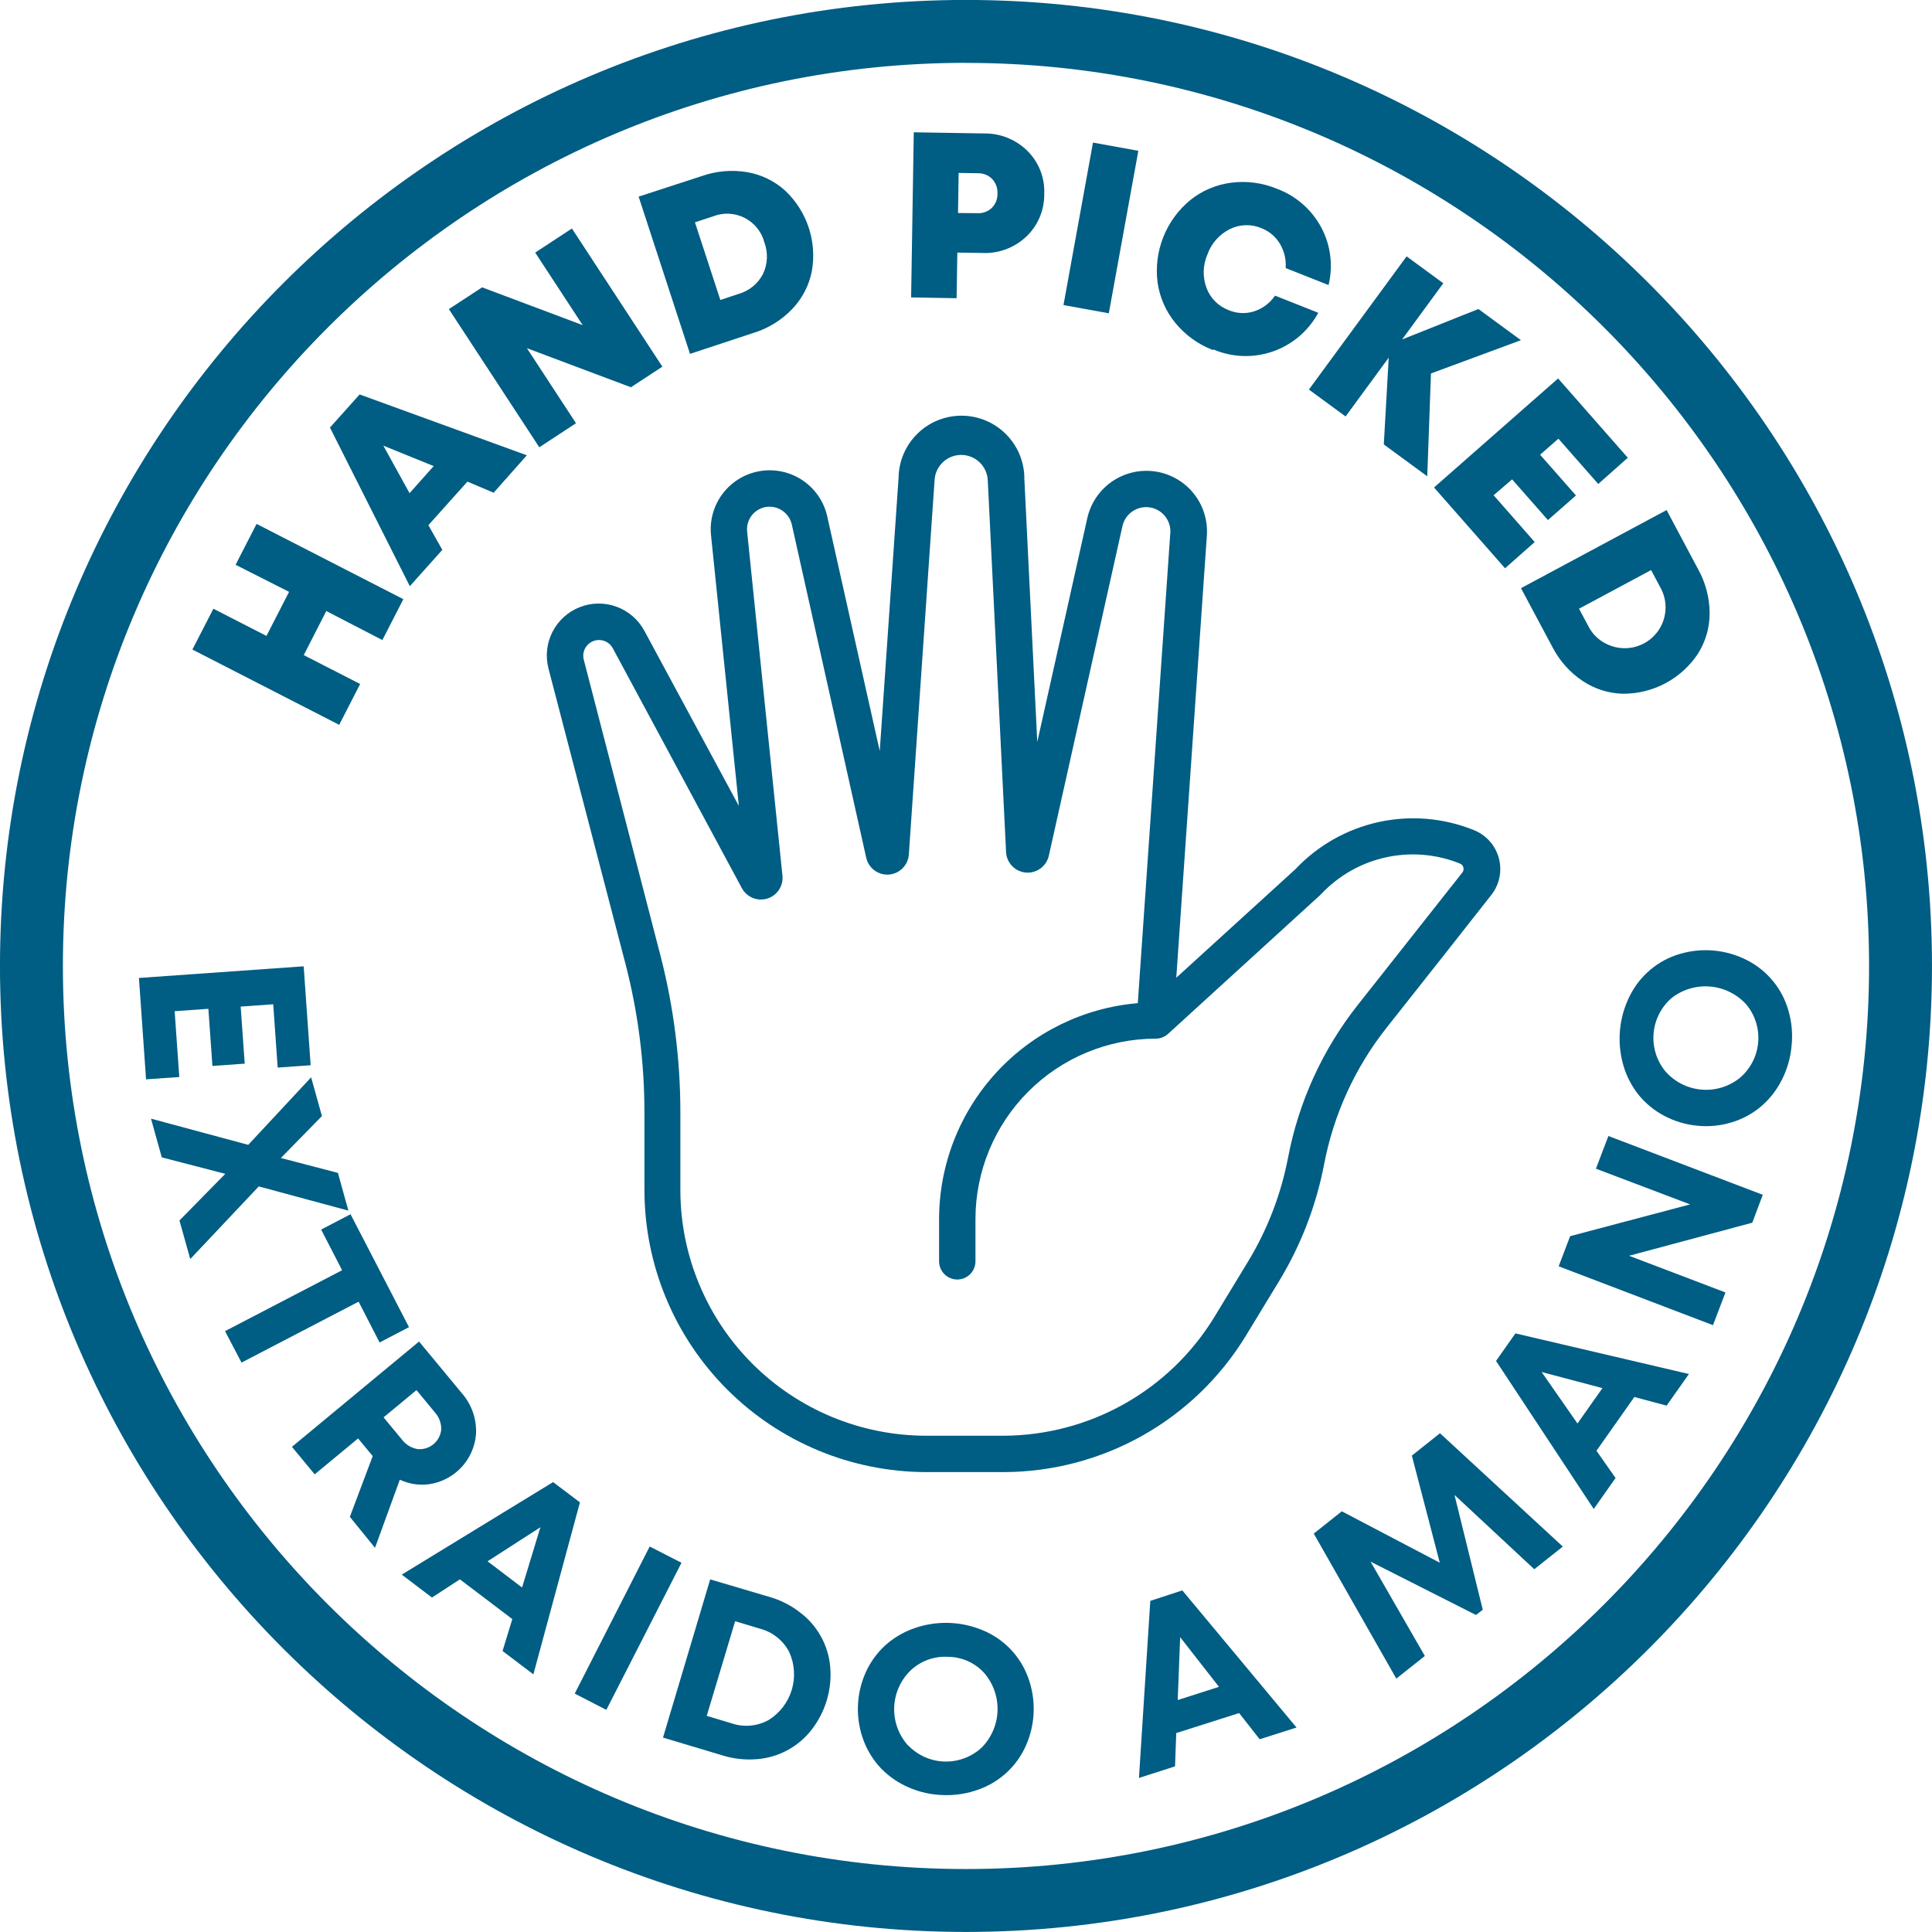 <?xml version="1.0" encoding="UTF-8"?> <svg xmlns="http://www.w3.org/2000/svg" width="105" height="105" viewBox="0 0 105 105" fill="none"><g clip-path="url(#clip0_450_7733)"><path d="M52.499 104.997C23.55 104.997 -0.001 81.443 -0.001 52.497C-0.001 23.551 23.55 -0.003 52.499 -0.003C81.448 -0.003 104.999 23.548 104.999 52.497C104.999 81.446 81.46 104.997 52.499 104.997ZM52.499 3.415C25.436 3.415 3.418 25.431 3.418 52.497C3.418 79.563 25.436 101.578 52.499 101.578C79.562 101.578 101.58 79.56 101.58 52.497C101.58 25.434 79.562 3.418 52.499 3.418V3.415Z" fill="#005D83"></path><path d="M12.804 30.695L13.944 28.473L21.921 32.564L20.781 34.786L17.733 33.208L16.508 35.604L19.573 37.174L18.434 39.393L10.457 35.302L11.597 33.083L14.482 34.561L15.71 32.166L12.804 30.695Z" fill="#005D83"></path><path d="M26.828 26.779L25.404 26.174L23.282 28.542L24.039 29.884L22.273 31.858L17.932 23.237L19.544 21.437L28.632 24.744L26.828 26.779ZM23.569 25.331L20.834 24.22L22.259 26.804L23.569 25.331Z" fill="#005D83"></path><path d="M29.087 13.728L31.082 12.418L35.999 19.927L34.289 21.047L28.637 18.924L31.304 23.001L29.31 24.309L24.395 16.799L26.202 15.617L31.668 17.671L29.087 13.728Z" fill="#005D83"></path><path d="M38.158 9.563C38.946 9.289 39.791 9.218 40.614 9.358C41.381 9.49 42.096 9.838 42.673 10.361C43.262 10.917 43.703 11.611 43.955 12.381C44.208 13.151 44.263 13.971 44.117 14.768C43.959 15.533 43.589 16.238 43.049 16.802C42.471 17.404 41.748 17.848 40.95 18.093L37.5 19.232L34.708 10.686L38.158 9.563ZM40.132 15.976C40.417 15.896 40.682 15.759 40.911 15.573C41.14 15.387 41.329 15.155 41.465 14.893C41.592 14.628 41.664 14.34 41.678 14.047C41.692 13.753 41.647 13.46 41.545 13.184C41.471 12.897 41.337 12.628 41.152 12.397C40.966 12.165 40.734 11.976 40.469 11.841C40.205 11.706 39.915 11.629 39.619 11.615C39.322 11.601 39.026 11.65 38.75 11.76L37.768 12.082L39.149 16.303L40.132 15.976Z" fill="#005D83"></path><path d="M53.482 7.253C53.919 7.246 54.354 7.327 54.76 7.491C55.165 7.655 55.534 7.898 55.844 8.207C56.15 8.513 56.389 8.879 56.546 9.282C56.702 9.685 56.773 10.117 56.752 10.549C56.758 10.982 56.673 11.411 56.504 11.81C56.334 12.209 56.085 12.568 55.77 12.865C55.45 13.165 55.074 13.398 54.663 13.55C54.252 13.702 53.814 13.769 53.377 13.748L52.029 13.728L51.989 16.207L49.517 16.164L49.662 7.19L53.482 7.253ZM53.117 11.586C53.261 11.594 53.404 11.573 53.538 11.524C53.673 11.475 53.797 11.399 53.901 11.301C54.003 11.199 54.083 11.077 54.136 10.943C54.189 10.808 54.215 10.665 54.211 10.521C54.218 10.377 54.197 10.233 54.148 10.098C54.099 9.962 54.024 9.838 53.926 9.731C53.826 9.628 53.705 9.547 53.572 9.493C53.439 9.438 53.296 9.412 53.152 9.415L52.1 9.398L52.066 11.577L53.117 11.586Z" fill="#005D83"></path><path d="M57.798 16.58L59.402 7.749L61.866 8.196L60.262 17.027L57.798 16.58Z" fill="#005D83"></path><path d="M65.919 19.024C65.124 18.719 64.421 18.212 63.88 17.554C63.362 16.922 63.027 16.161 62.911 15.352C62.805 14.516 62.912 13.667 63.223 12.884C63.534 12.101 64.038 11.409 64.689 10.874C65.326 10.362 66.092 10.036 66.902 9.931C67.747 9.821 68.606 9.934 69.395 10.258C70.428 10.64 71.285 11.387 71.805 12.358C72.319 13.318 72.46 14.434 72.204 15.492L69.873 14.569C69.907 14.108 69.799 13.649 69.563 13.252C69.331 12.862 68.973 12.56 68.549 12.398C68.277 12.283 67.983 12.228 67.688 12.238C67.393 12.247 67.103 12.32 66.839 12.452C66.271 12.735 65.835 13.227 65.623 13.825C65.368 14.404 65.35 15.059 65.572 15.651C65.675 15.929 65.838 16.18 66.048 16.389C66.258 16.598 66.51 16.759 66.788 16.862C67.223 17.043 67.707 17.064 68.156 16.922C68.62 16.772 69.022 16.471 69.295 16.067L71.645 16.999C71.115 17.981 70.237 18.73 69.183 19.099C68.129 19.468 66.975 19.43 65.948 18.993L65.919 19.024Z" fill="#005D83"></path><path d="M77.568 25.887L75.207 24.155L75.474 19.437L73.13 22.634L71.136 21.172L76.446 13.933L78.44 15.395L76.201 18.449L80.349 16.794L82.659 18.488L77.77 20.297L77.568 25.887Z" fill="#005D83"></path><path d="M81.175 26.915L83.408 29.459L81.796 30.884L77.936 26.494L84.679 20.568L88.467 24.878L86.861 26.303L84.696 23.841L83.701 24.713L85.65 26.927L84.126 28.265L82.18 26.052L81.175 26.915Z" fill="#005D83"></path><path d="M92.285 30.929C92.692 31.657 92.909 32.477 92.915 33.311C92.919 34.09 92.702 34.855 92.288 35.516C91.843 36.192 91.236 36.746 90.522 37.128C89.808 37.51 89.01 37.708 88.2 37.703C87.42 37.684 86.661 37.443 86.012 37.008C85.318 36.543 84.753 35.909 84.371 35.165L82.662 31.966L90.576 27.721L92.285 30.929ZM86.303 33.992C86.431 34.258 86.613 34.496 86.837 34.689C87.061 34.883 87.322 35.028 87.605 35.117C88.032 35.258 88.493 35.266 88.925 35.139C89.357 35.013 89.74 34.758 90.024 34.408C90.308 34.059 90.479 33.631 90.513 33.182C90.549 32.733 90.446 32.284 90.22 31.895L89.733 30.983L85.816 33.083L86.303 33.992Z" fill="#005D83"></path><path d="M9.491 54.956L9.744 58.534L7.938 58.659L7.551 53.15L16.504 52.517L16.883 57.893L15.091 58.021L14.849 54.58L13.08 54.705L13.3 57.807L11.545 57.933L11.325 54.827L9.491 54.956Z" fill="#005D83"></path><path d="M10.34 68.427L9.753 66.331L12.243 63.795L8.793 62.901L8.206 60.796L13.491 62.22L16.909 58.551L17.496 60.656L15.265 62.935L18.365 63.744L18.934 65.795L14.063 64.479L10.34 68.427Z" fill="#005D83"></path><path d="M22.228 72.128L20.63 72.96L19.49 70.743L13.126 74.054L12.231 72.344L18.593 69.034L17.453 66.824L19.051 65.992L22.228 72.128Z" fill="#005D83"></path><path d="M19.014 82.438L20.256 79.136L19.461 78.176L17.103 80.127L15.866 78.632L22.774 72.909L25.085 75.7C25.636 76.322 25.918 77.136 25.868 77.965C25.81 78.639 25.525 79.273 25.059 79.764C24.593 80.255 23.974 80.573 23.304 80.666C22.766 80.735 22.22 80.649 21.729 80.418L20.381 84.121L19.014 82.438ZM22.635 75.549L20.846 77.031L21.834 78.224C22.04 78.504 22.346 78.694 22.689 78.754C22.844 78.77 23.001 78.755 23.15 78.709C23.299 78.664 23.438 78.589 23.558 78.49C23.678 78.391 23.777 78.268 23.849 78.13C23.922 77.992 23.966 77.841 23.98 77.686C23.987 77.338 23.859 77.001 23.623 76.746L22.635 75.549Z" fill="#005D83"></path><path d="M27.313 89.728L27.843 87.993L24.994 85.834L23.476 86.822L21.835 85.577L30.059 80.549L31.518 81.651L28.988 90.998L27.313 89.728ZM29.37 83.002L26.498 84.853L28.373 86.278L29.37 83.002Z" fill="#005D83"></path><path d="M31.235 92.044L35.309 84.05L37.038 84.933L32.953 92.927L31.235 92.044Z" fill="#005D83"></path><path d="M41.862 86.802C42.461 86.978 43.021 87.269 43.511 87.657C43.969 88.007 44.349 88.45 44.627 88.957C44.904 89.463 45.072 90.022 45.121 90.597C45.226 91.833 44.856 93.062 44.087 94.035C43.729 94.489 43.28 94.863 42.77 95.134C42.259 95.404 41.697 95.566 41.121 95.608C40.502 95.658 39.878 95.59 39.284 95.408L36.033 94.434L38.597 85.836L41.862 86.802ZM39.759 93.659C40.09 93.772 40.44 93.813 40.787 93.782C41.135 93.751 41.472 93.647 41.776 93.477C42.381 93.101 42.827 92.517 43.032 91.835C43.236 91.153 43.185 90.42 42.887 89.773C42.725 89.465 42.5 89.193 42.227 88.977C41.953 88.76 41.638 88.602 41.301 88.514L39.953 88.11L38.409 93.254L39.759 93.659Z" fill="#005D83"></path><path d="M51.292 97.559C50.64 97.547 49.998 97.408 49.4 97.149C48.839 96.91 48.33 96.564 47.901 96.129C47.483 95.693 47.157 95.178 46.941 94.613C46.486 93.414 46.522 92.083 47.041 90.91C47.286 90.358 47.64 89.861 48.081 89.449C48.531 89.037 49.058 88.719 49.631 88.511C50.862 88.064 52.218 88.098 53.425 88.608C53.984 88.841 54.49 89.186 54.91 89.622C55.33 90.058 55.655 90.576 55.867 91.144C56.317 92.344 56.281 93.673 55.767 94.847C55.526 95.401 55.174 95.9 54.733 96.313C54.292 96.726 53.772 97.044 53.203 97.249C52.592 97.475 51.943 97.58 51.292 97.559ZM49.354 94.856C49.873 95.398 50.584 95.714 51.334 95.736C52.084 95.757 52.812 95.482 53.36 94.969C53.889 94.43 54.195 93.711 54.215 92.955C54.235 92.2 53.968 91.465 53.468 90.899C53.216 90.628 52.91 90.412 52.57 90.265C52.231 90.118 51.864 90.043 51.494 90.044C51.121 90.025 50.748 90.083 50.398 90.215C50.049 90.347 49.73 90.55 49.463 90.81C48.927 91.343 48.617 92.062 48.596 92.817C48.576 93.572 48.848 94.306 49.354 94.867V94.856Z" fill="#005D83"></path><path d="M68.461 94.525L67.344 93.101L63.926 94.189L63.86 95.998L61.9 96.627L62.516 87.004L64.256 86.435L70.464 93.887L68.461 94.525ZM64.139 88.976L64.006 92.394L66.248 91.676L64.139 88.976Z" fill="#005D83"></path><path d="M84.935 84.053L83.385 85.284L79.049 81.247L80.585 87.486L80.215 87.771L74.486 84.871L77.437 89.998L75.887 91.229L71.4 83.347L72.924 82.136L78.249 84.93L76.731 79.11L78.26 77.894L84.935 84.053Z" fill="#005D83"></path><path d="M90.576 76.393L88.824 75.923L86.764 78.845L87.801 80.327L86.616 82.01L81.306 73.963L82.36 72.467L91.789 74.675L90.576 76.393ZM83.784 74.567L85.733 77.364L87.089 75.441L83.784 74.567Z" fill="#005D83"></path><path d="M86.735 63.516L87.413 61.739L95.803 64.935L95.233 66.451L88.536 68.248L93.775 70.242L93.097 72.02L84.71 68.821L85.334 67.183L91.855 65.456L86.735 63.516Z" fill="#005D83"></path><path d="M97.367 56.853C97.309 57.502 97.125 58.134 96.826 58.713C96.549 59.258 96.168 59.742 95.703 60.138C95.241 60.527 94.704 60.818 94.125 60.992C93.517 61.181 92.878 61.245 92.245 61.18C91.612 61.121 90.996 60.936 90.436 60.636C89.901 60.353 89.43 59.966 89.048 59.497C88.669 59.019 88.388 58.471 88.222 57.884C87.861 56.625 87.99 55.275 88.584 54.107C88.855 53.566 89.235 53.086 89.699 52.698C90.163 52.309 90.702 52.02 91.282 51.848C92.516 51.479 93.844 51.607 94.985 52.204C95.522 52.483 95.996 52.87 96.377 53.341C96.759 53.811 97.039 54.355 97.202 54.939C97.38 55.56 97.436 56.21 97.367 56.853ZM94.535 58.599C95.112 58.12 95.477 57.432 95.55 56.685C95.623 55.939 95.399 55.193 94.925 54.611C94.424 54.046 93.727 53.692 92.975 53.619C92.223 53.547 91.472 53.762 90.872 54.221C90.3 54.705 89.941 55.393 89.871 56.138C89.801 56.883 90.025 57.627 90.496 58.209C90.989 58.782 91.684 59.142 92.437 59.215C93.19 59.288 93.941 59.067 94.535 58.599Z" fill="#005D83"></path><path d="M54.558 80.005H50.331C46.271 79.997 42.381 78.379 39.512 75.508C36.642 72.636 35.029 68.744 35.024 64.684V60.462C35.024 57.733 34.677 55.014 33.99 52.372L29.811 36.342C29.635 35.673 29.71 34.963 30.023 34.346C30.336 33.73 30.865 33.249 31.509 32.997C32.152 32.744 32.867 32.737 33.515 32.977C34.164 33.216 34.702 33.686 35.027 34.296L40.155 43.8L38.645 29.114C38.555 28.298 38.783 27.478 39.28 26.824C39.777 26.17 40.507 25.732 41.317 25.601C42.128 25.469 42.959 25.654 43.637 26.117C44.316 26.58 44.791 27.286 44.964 28.089L47.812 40.817L48.835 25.978C48.844 25.071 49.212 24.205 49.86 23.57C50.507 22.935 51.38 22.584 52.286 22.592C53.193 22.601 54.059 22.969 54.694 23.617C55.329 24.264 55.681 25.137 55.672 26.044L56.373 40.327L59.091 28.166C59.269 27.367 59.737 26.663 60.406 26.191C61.075 25.719 61.895 25.513 62.707 25.613C63.52 25.713 64.266 26.112 64.8 26.732C65.334 27.352 65.618 28.148 65.597 28.966V29.009L63.928 53.138L70.406 47.236C71.62 45.948 73.193 45.057 74.921 44.678C76.649 44.298 78.451 44.449 80.092 45.11C80.424 45.241 80.72 45.447 80.958 45.713C81.195 45.979 81.367 46.297 81.459 46.642C81.552 46.986 81.562 47.347 81.489 47.696C81.416 48.045 81.263 48.372 81.04 48.651C79.67 50.398 77.246 53.474 75.343 55.873C73.638 58.035 72.478 60.575 71.962 63.28C71.529 65.532 70.696 67.688 69.503 69.647L67.68 72.644C66.302 74.887 64.373 76.742 62.076 78.03C59.779 79.318 57.192 79.998 54.558 80.005ZM32.543 34.783C32.414 34.785 32.288 34.816 32.173 34.873C32.057 34.93 31.957 35.012 31.878 35.114C31.799 35.216 31.744 35.334 31.717 35.459C31.69 35.585 31.692 35.715 31.723 35.84L35.879 51.873C36.608 54.678 36.976 57.564 36.976 60.462V64.684C36.98 68.222 38.388 71.614 40.89 74.116C43.392 76.617 46.784 78.024 50.322 78.028H54.55C56.844 78.02 59.099 77.426 61.099 76.302C63.099 75.179 64.779 73.562 65.979 71.607L67.802 68.607C68.874 66.851 69.621 64.916 70.007 62.895C70.584 59.879 71.878 57.045 73.779 54.634C75.674 52.238 78.098 49.161 79.477 47.418C79.507 47.379 79.527 47.334 79.537 47.286C79.546 47.238 79.544 47.188 79.531 47.141C79.518 47.094 79.494 47.05 79.462 47.014C79.429 46.977 79.388 46.949 79.343 46.931C78.063 46.415 76.656 46.299 75.309 46.597C73.962 46.896 72.736 47.595 71.793 48.603L71.739 48.654L63.478 56.192C63.296 56.357 63.06 56.449 62.814 56.448C60.216 56.451 57.725 57.485 55.888 59.322C54.051 61.159 53.017 63.65 53.014 66.248V68.55C53.014 68.812 52.91 69.064 52.725 69.249C52.539 69.434 52.288 69.538 52.026 69.538C51.764 69.538 51.512 69.434 51.327 69.249C51.141 69.064 51.037 68.812 51.037 68.55V66.254C51.041 63.301 52.153 60.457 54.153 58.284C56.152 56.111 58.895 54.768 61.837 54.52L63.609 28.881C63.609 28.557 63.49 28.244 63.275 28.003C63.059 27.761 62.762 27.607 62.441 27.57C62.119 27.533 61.795 27.616 61.53 27.802C61.265 27.989 61.078 28.266 61.005 28.582L57 46.512C56.937 46.788 56.775 47.033 56.546 47.2C56.317 47.367 56.035 47.446 55.752 47.422C55.469 47.397 55.205 47.272 55.008 47.068C54.81 46.864 54.693 46.596 54.678 46.312L53.684 26.123C53.671 25.75 53.515 25.397 53.249 25.136C52.982 24.876 52.625 24.728 52.252 24.724C51.879 24.721 51.519 24.861 51.247 25.117C50.975 25.372 50.812 25.722 50.792 26.095L49.394 46.432C49.376 46.715 49.257 46.982 49.057 47.184C48.858 47.386 48.593 47.508 48.31 47.53C48.027 47.551 47.746 47.469 47.519 47.299C47.292 47.129 47.134 46.883 47.075 46.606L43.032 28.502C42.962 28.199 42.782 27.934 42.526 27.758C42.271 27.582 41.958 27.508 41.651 27.55C41.336 27.596 41.052 27.761 40.857 28.012C40.662 28.263 40.572 28.579 40.605 28.895L42.525 47.597C42.551 47.867 42.483 48.138 42.333 48.364C42.182 48.59 41.958 48.757 41.699 48.836C41.439 48.915 41.16 48.903 40.909 48.8C40.658 48.697 40.45 48.511 40.32 48.272L33.295 35.214C33.219 35.081 33.11 34.972 32.978 34.896C32.845 34.821 32.695 34.782 32.543 34.783Z" fill="#005D83"></path></g><defs><clipPath id="clip0_450_7733"><rect width="105" height="105" fill="white" transform="translate(-0.001)"></rect></clipPath></defs></svg> 